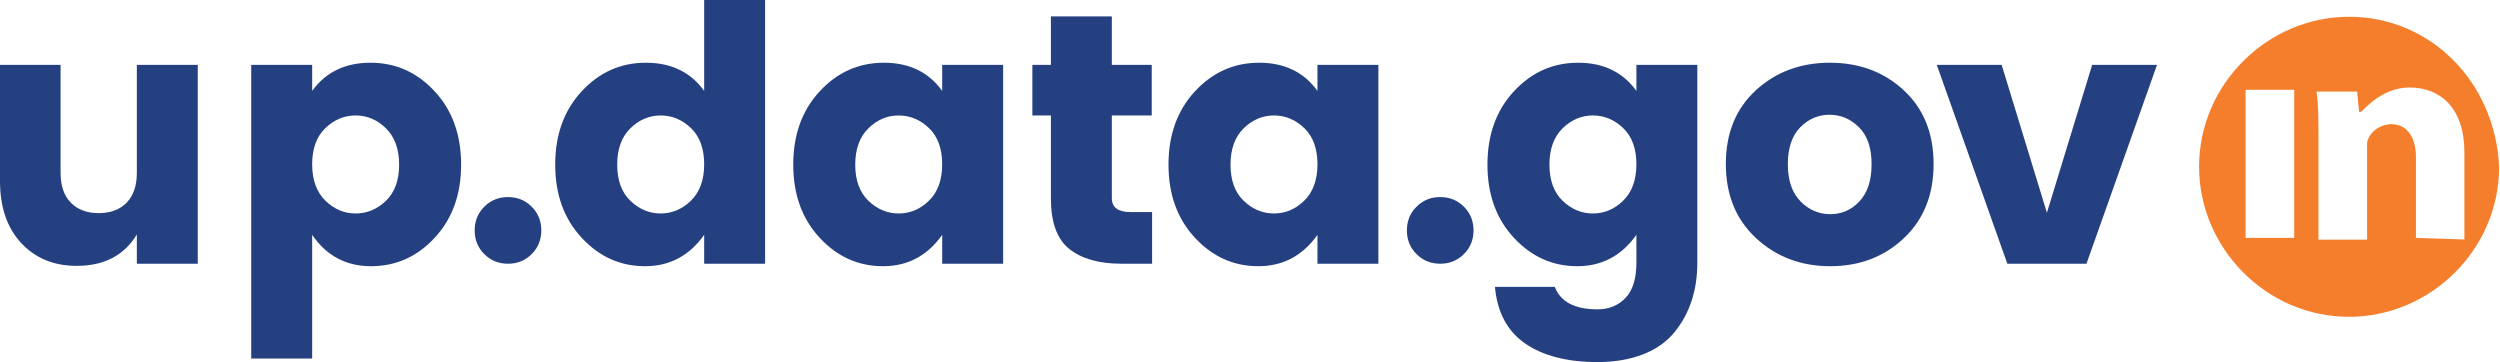 <svg width="145" height="21" viewBox="0 0 145 21" fill="none" xmlns="http://www.w3.org/2000/svg">
<path d="M136.248 0.972C131.546 0.972 127.547 4.858 127.547 9.673C127.547 14.376 131.433 18.375 136.248 18.375C140.951 18.375 144.95 14.489 144.95 9.673C144.712 4.734 140.951 0.972 136.248 0.972ZM133.065 13.797H130.244V5.209H133.065V13.797ZM140.124 13.797V9.084C140.124 8.03 139.648 7.204 138.708 7.204C138.005 7.204 137.416 7.679 137.292 8.258C137.292 8.258 137.292 8.609 137.292 8.96V13.9H134.471V8.02C134.471 6.966 134.471 6.015 134.357 5.312H136.713L136.827 6.49H136.941C137.416 6.015 138.357 5.075 139.762 5.075C141.529 5.075 142.935 6.253 142.935 8.836V13.89L140.124 13.797Z" fill="#F47E2B"/>
<path d="M18.106 5.271C18.891 4.186 20.017 3.638 21.485 3.638C22.953 3.638 24.193 4.196 25.216 5.302C26.239 6.408 26.745 7.824 26.745 9.549C26.745 11.275 26.239 12.681 25.216 13.787C24.193 14.892 22.963 15.44 21.516 15.44C20.069 15.44 18.932 14.83 18.106 13.621V20.793H14.571V3.762H18.106V5.271ZM22.384 11.647C22.89 11.162 23.149 10.459 23.149 9.549C23.149 8.64 22.89 7.937 22.384 7.441C21.878 6.945 21.289 6.697 20.627 6.697C19.966 6.697 19.377 6.945 18.87 7.431C18.364 7.917 18.106 8.619 18.106 9.529C18.106 10.438 18.364 11.141 18.87 11.637C19.377 12.133 19.966 12.381 20.627 12.381C21.289 12.381 21.878 12.133 22.384 11.647Z" fill="#254081"/>
<path d="M7.937 3.762H11.471V15.296H7.937V13.601C7.203 14.81 6.046 15.42 4.444 15.42C3.121 15.42 2.046 14.975 1.23 14.097C0.413 13.218 0 12.02 0 10.501V3.762H3.514V10.025C3.514 10.769 3.71 11.348 4.103 11.751C4.495 12.154 5.033 12.361 5.725 12.361C6.418 12.361 6.955 12.154 7.348 11.751C7.74 11.348 7.937 10.769 7.937 10.025V3.762Z" fill="#254081"/>
<path d="M31.396 13.363C31.396 13.911 31.21 14.365 30.838 14.737C30.466 15.11 30.012 15.296 29.464 15.296C28.916 15.296 28.461 15.11 28.089 14.737C27.717 14.365 27.531 13.911 27.531 13.363C27.531 12.815 27.717 12.361 28.089 11.989C28.461 11.616 28.916 11.43 29.464 11.43C30.012 11.43 30.466 11.616 30.838 11.989C31.21 12.361 31.396 12.815 31.396 13.363Z" fill="#254081"/>
<path d="M33.732 13.786C32.709 12.68 32.202 11.275 32.202 9.549C32.202 7.823 32.709 6.407 33.732 5.302C34.755 4.196 35.995 3.638 37.462 3.638C38.93 3.638 40.056 4.185 40.842 5.271V0H44.376V15.295H40.842V13.621C39.984 14.83 38.847 15.44 37.411 15.44C35.984 15.44 34.755 14.892 33.732 13.786ZM40.077 11.636C40.583 11.14 40.842 10.438 40.842 9.528C40.842 8.619 40.583 7.916 40.077 7.43C39.571 6.945 38.981 6.697 38.32 6.697C37.659 6.697 37.07 6.945 36.563 7.441C36.057 7.937 35.798 8.64 35.798 9.549C35.798 10.458 36.057 11.161 36.563 11.647C37.07 12.133 37.659 12.381 38.32 12.381C38.981 12.381 39.571 12.133 40.077 11.636Z" fill="#254081"/>
<path d="M47.537 13.787C46.514 12.681 46.008 11.275 46.008 9.549C46.008 7.824 46.514 6.408 47.537 5.302C48.56 4.196 49.8 3.638 51.268 3.638C52.736 3.638 53.862 4.186 54.647 5.271V3.762H58.182V15.295H54.647V13.621C53.79 14.83 52.653 15.44 51.216 15.44C49.79 15.44 48.56 14.892 47.537 13.787ZM53.883 11.637C54.389 11.141 54.647 10.438 54.647 9.529C54.647 8.619 54.389 7.917 53.883 7.431C53.376 6.945 52.787 6.697 52.126 6.697C51.464 6.697 50.875 6.945 50.369 7.441C49.862 7.937 49.604 8.64 49.604 9.549C49.604 10.459 49.862 11.162 50.369 11.647C50.875 12.133 51.464 12.381 52.126 12.381C52.787 12.381 53.376 12.133 53.883 11.637Z" fill="#254081"/>
<path d="M65.561 12.298H66.822V15.295H65.023C63.732 15.295 62.729 15.005 62.016 14.437C61.303 13.869 60.952 12.887 60.952 11.492V6.697H59.877V3.762H60.952V0.951H64.486V3.762H66.801V6.697H64.486V11.492C64.486 12.029 64.848 12.298 65.561 12.298Z" fill="#254081"/>
<path d="M69.303 13.787C68.28 12.681 67.773 11.275 67.773 9.549C67.773 7.824 68.28 6.408 69.303 5.302C70.326 4.196 71.566 3.638 73.034 3.638C74.501 3.638 75.628 4.186 76.413 5.271V3.762H79.947V15.295H76.413V13.621C75.555 14.83 74.418 15.44 72.982 15.44C71.556 15.44 70.326 14.892 69.303 13.787ZM75.648 11.637C76.155 11.141 76.413 10.438 76.413 9.529C76.413 8.619 76.155 7.917 75.648 7.431C75.142 6.945 74.553 6.697 73.891 6.697C73.23 6.697 72.641 6.945 72.135 7.441C71.628 7.937 71.37 8.64 71.37 9.549C71.37 10.459 71.628 11.162 72.135 11.647C72.641 12.133 73.23 12.381 73.891 12.381C74.553 12.381 75.142 12.133 75.648 11.637Z" fill="#254081"/>
<path d="M85.465 13.363C85.465 13.911 85.279 14.365 84.907 14.737C84.535 15.11 84.08 15.296 83.532 15.296C82.984 15.296 82.53 15.11 82.158 14.737C81.786 14.365 81.6 13.911 81.6 13.363C81.6 12.815 81.786 12.361 82.158 11.989C82.53 11.616 82.984 11.43 83.532 11.43C84.08 11.43 84.535 11.616 84.907 11.989C85.279 12.361 85.465 12.815 85.465 13.363Z" fill="#254081"/>
<path d="M87.801 13.787C86.778 12.681 86.272 11.275 86.272 9.549C86.272 7.824 86.778 6.408 87.801 5.302C88.824 4.196 90.064 3.638 91.532 3.638C92.999 3.638 94.126 4.186 94.911 5.271V3.762H98.445V15.233C98.445 16.846 98.001 18.189 97.123 19.264C96.678 19.811 96.079 20.245 95.314 20.545C94.549 20.845 93.661 21 92.658 21C90.891 21 89.496 20.638 88.462 19.925C87.429 19.212 86.84 18.117 86.706 16.639H90.178C90.509 17.507 91.335 17.941 92.658 17.941C93.309 17.941 93.847 17.724 94.27 17.29C94.694 16.856 94.911 16.174 94.911 15.233V13.621C94.053 14.83 92.916 15.44 91.48 15.44C90.054 15.44 88.824 14.892 87.801 13.787ZM94.146 11.637C94.653 11.141 94.911 10.438 94.911 9.529C94.911 8.619 94.653 7.917 94.146 7.431C93.64 6.945 93.051 6.697 92.389 6.697C91.728 6.697 91.139 6.945 90.633 7.441C90.126 7.937 89.868 8.64 89.868 9.549C89.868 10.459 90.126 11.162 90.633 11.647C91.139 12.133 91.728 12.381 92.389 12.381C93.051 12.381 93.64 12.133 94.146 11.637Z" fill="#254081"/>
<path d="M101.845 13.807C100.677 12.722 100.099 11.286 100.099 9.508C100.099 7.731 100.677 6.304 101.835 5.24C102.992 4.176 104.429 3.638 106.134 3.638C107.839 3.638 109.276 4.176 110.423 5.24C111.57 6.304 112.149 7.731 112.149 9.508C112.149 11.286 111.58 12.722 110.433 13.807C109.286 14.892 107.86 15.44 106.155 15.44C104.449 15.44 103.013 14.892 101.845 13.807ZM107.849 11.678C108.314 11.182 108.552 10.469 108.552 9.529C108.552 8.588 108.314 7.875 107.829 7.39C107.343 6.904 106.775 6.656 106.113 6.656C105.452 6.656 104.883 6.904 104.408 7.39C103.933 7.875 103.695 8.588 103.695 9.529C103.695 10.469 103.943 11.182 104.429 11.678C104.914 12.174 105.493 12.422 106.155 12.422C106.816 12.422 107.384 12.174 107.849 11.678Z" fill="#254081"/>
<path d="M112.334 3.762H116.096L118.721 12.34L121.346 3.762H125.107L121.015 15.296H116.426L112.334 3.762Z" fill="#254081"/>
</svg>
